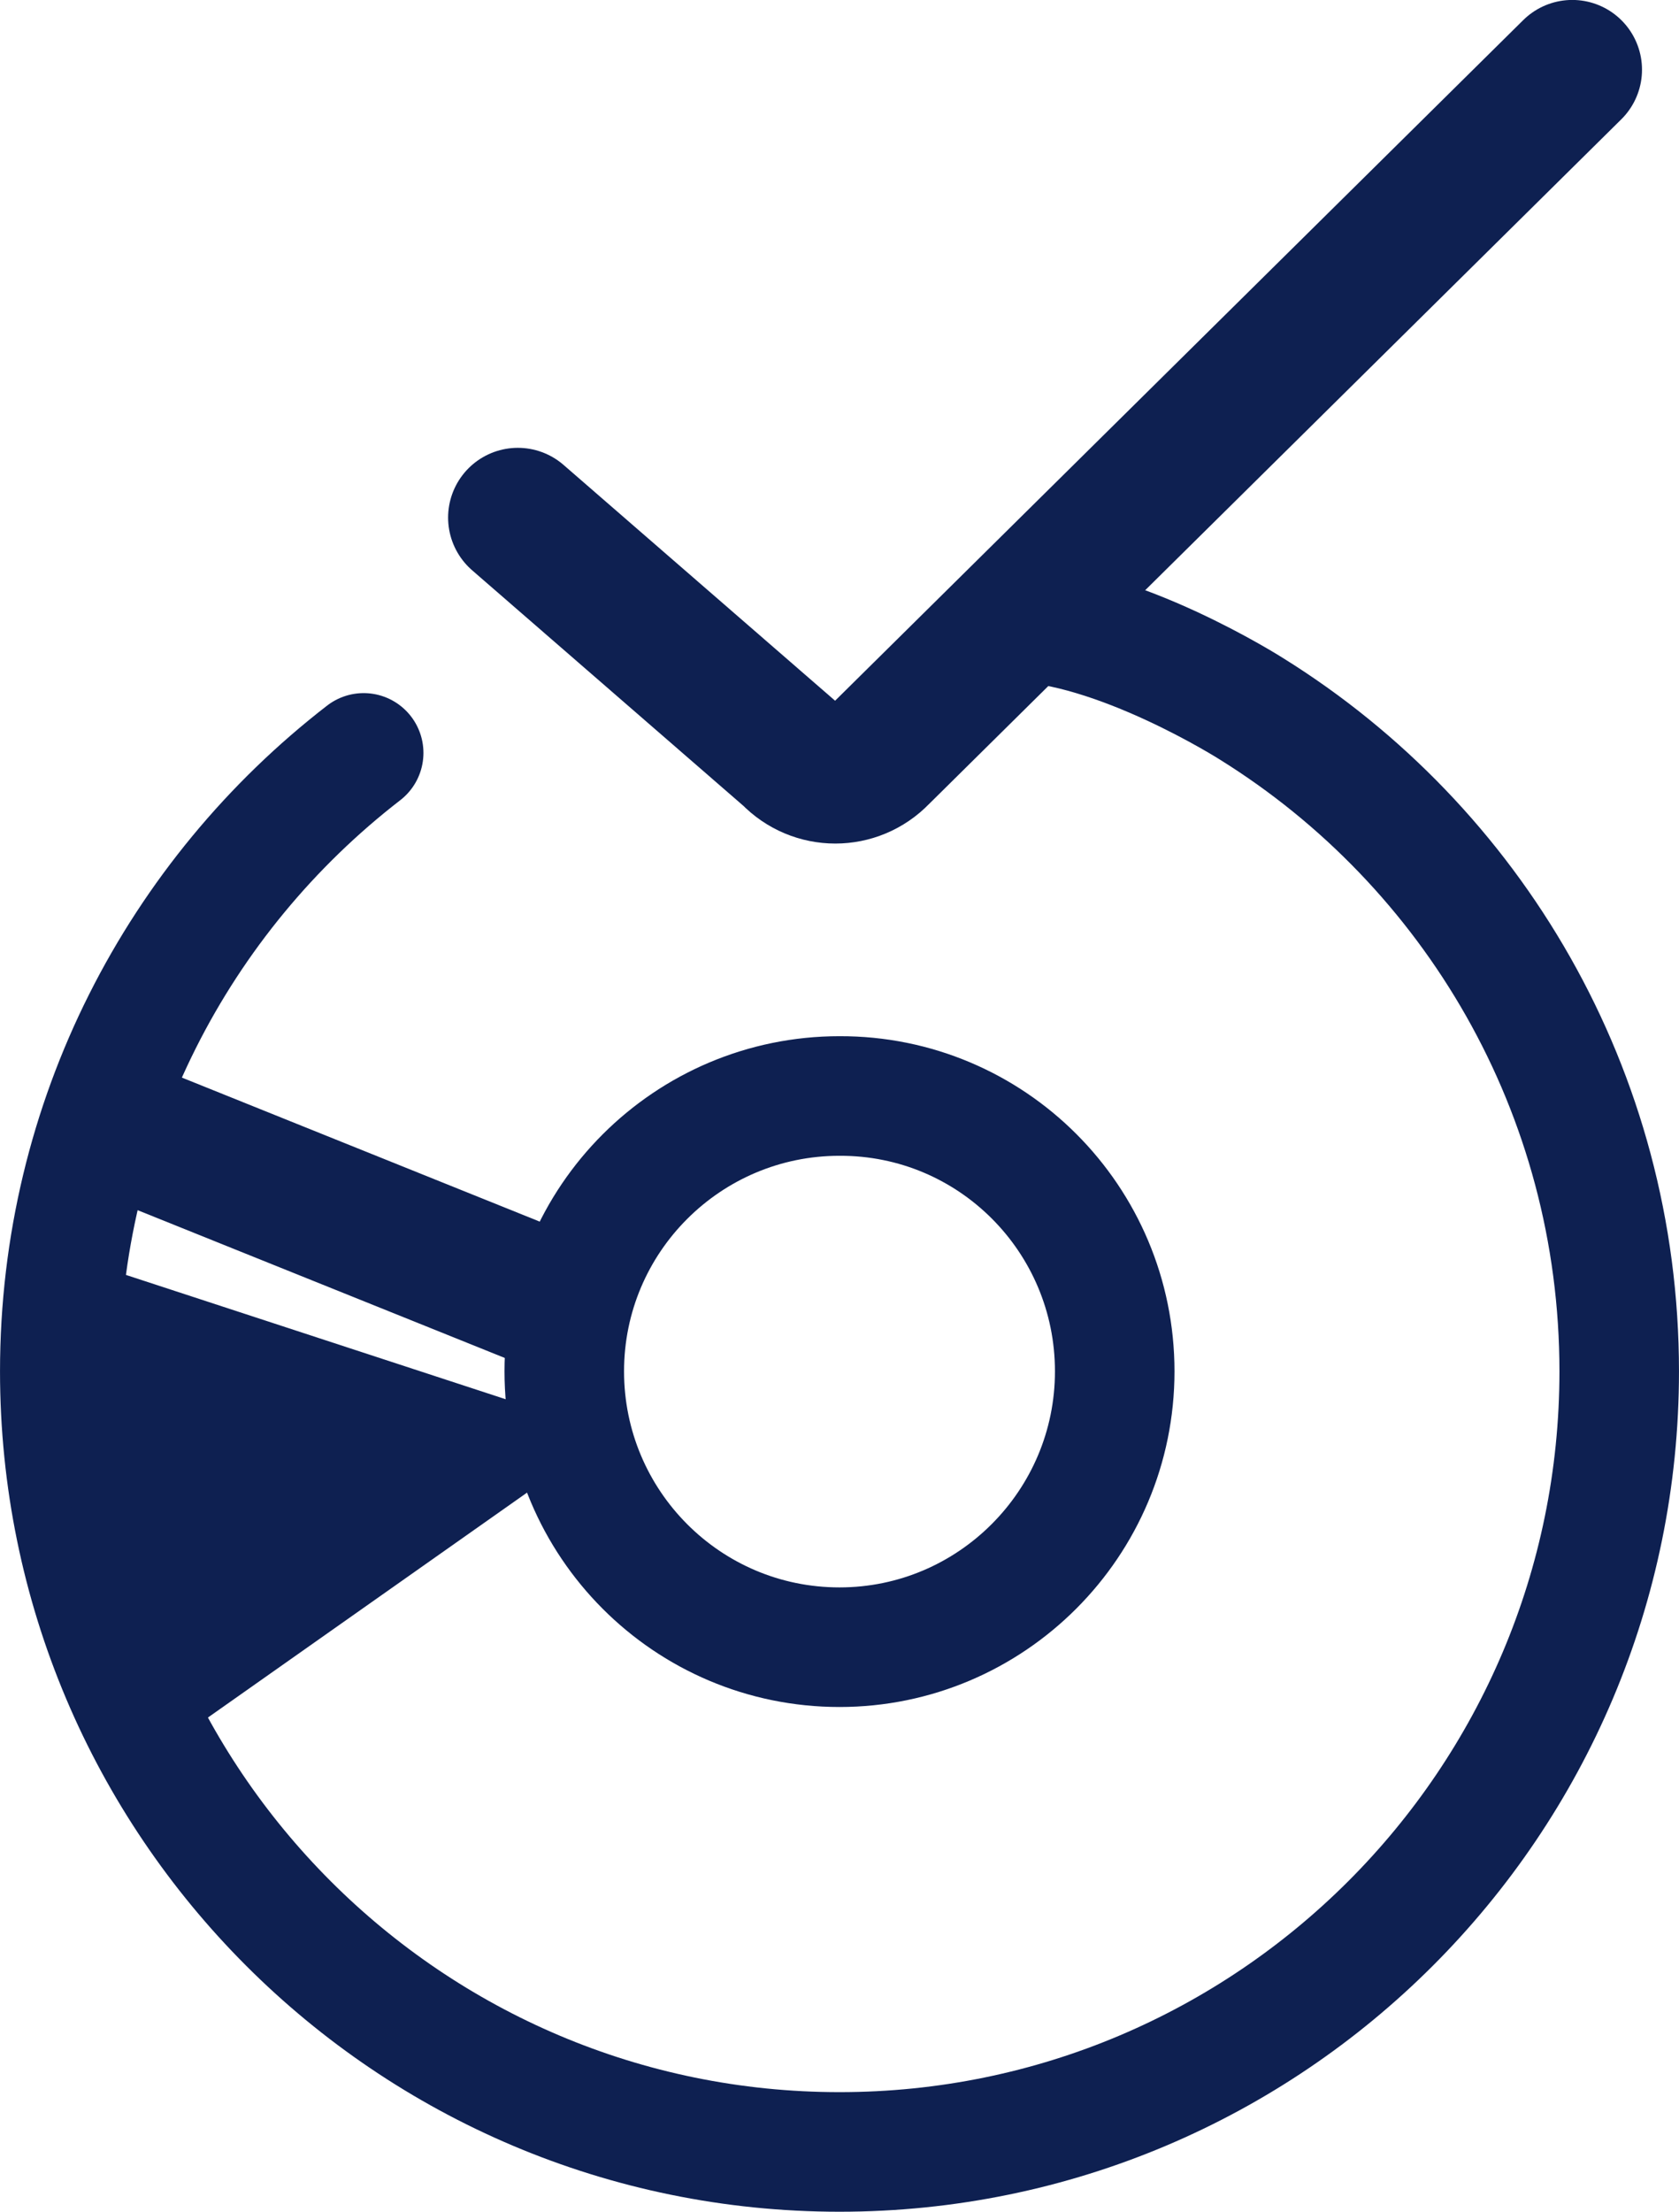 <?xml version="1.0" encoding="utf-8"?>
<!-- Generator: Adobe Illustrator 26.0.1, SVG Export Plug-In . SVG Version: 6.00 Build 0)  -->
<svg version="1.1" id="Layer_1" xmlns="http://www.w3.org/2000/svg" xmlns:xlink="http://www.w3.org/1999/xlink" x="0px" y="0px"
	 viewBox="0 0 339.8 447.4" style="enable-background:new 0 0 339.8 447.4;" xml:space="preserve">
<style type="text/css">
	.st0{clip-path:url(#SVGID_00000054242740379010561090000010314144463853366960_);fill:#C41718;}
	.st1{clip-path:url(#SVGID_00000054242740379010561090000010314144463853366960_);fill:#FEC600;}
	.st2{clip-path:url(#SVGID_00000054242740379010561090000010314144463853366960_);fill:#13110C;}
	.st3{clip-path:url(#SVGID_00000054242740379010561090000010314144463853366960_);fill:#D5D4D4;}
	.st4{clip-path:url(#SVGID_00000054242740379010561090000010314144463853366960_);fill:#404D9C;}
	.st5{clip-path:url(#SVGID_00000054242740379010561090000010314144463853366960_);fill:#FEDA96;}
	.st6{clip-path:url(#SVGID_00000054242740379010561090000010314144463853366960_);fill:#AD1A17;}
	.st7{clip-path:url(#SVGID_00000054242740379010561090000010314144463853366960_);fill:#008A67;}
	.st8{clip-path:url(#SVGID_00000054242740379010561090000010314144463853366960_);fill:#EA6FA6;}
	.st9{clip-path:url(#SVGID_00000054242740379010561090000010314144463853366960_);fill:#FFFFFF;}
	.st10{clip-path:url(#SVGID_00000132786271573628796720000018209677372964397503_);fill:#F0EEEF;}
	.st11{clip-path:url(#SVGID_00000132786271573628796720000018209677372964397503_);fill:#D1122F;}
	.st12{clip-path:url(#SVGID_00000154417996552810185070000011126627308006288540_);fill:#24387C;}
	.st13{clip-path:url(#SVGID_00000154417996552810185070000011126627308006288540_);fill:#FFFFFF;}
	.st14{clip-path:url(#SVGID_00000154417996552810185070000011126627308006288540_);fill:#A31A1C;}
	.st15{clip-path:url(#SVGID_00000065768953672159791930000008404281916402692995_);fill:#009459;}
	.st16{clip-path:url(#SVGID_00000065768953672159791930000008404281916402692995_);fill:#FFFFFF;}
	.st17{clip-path:url(#SVGID_00000065768953672159791930000008404281916402692995_);fill:#EF7C38;}
	.st18{clip-path:url(#SVGID_00000159443265237128893180000018043666130823720590_);fill:#FFDA00;}
	.st19{clip-path:url(#SVGID_00000159443265237128893180000018043666130823720590_);fill:#E40F18;}
	.st20{clip-path:url(#SVGID_00000159443265237128893180000018043666130823720590_);fill:#12110C;}
	.st21{clip-path:url(#SVGID_00000070806538907738629720000018156068664818550194_);fill:#FFFFFF;}
	.st22{clip-path:url(#SVGID_00000070806538907738629720000018156068664818550194_);fill:#C01728;}
	.st23{clip-path:url(#SVGID_00000070806538907738629720000018156068664818550194_);fill:#242D5F;}
	.st24{clip-path:url(#SVGID_00000121993503618602670520000004841535378139557541_);fill:#076743;}
	.st25{clip-path:url(#SVGID_00000121993503618602670520000004841535378139557541_);fill:#FFFFFF;}
	.st26{clip-path:url(#SVGID_00000121993503618602670520000004841535378139557541_);fill:#CC151A;}
	.st27{clip-path:url(#SVGID_00000121993503618602670520000004841535378139557541_);fill:#914924;}
	.st28{clip-path:url(#SVGID_00000121993503618602670520000004841535378139557541_);fill:#9F801F;}
	.st29{clip-path:url(#SVGID_00000121993503618602670520000004841535378139557541_);fill:#F8CB2B;}
	.st30{clip-path:url(#SVGID_00000121993503618602670520000004841535378139557541_);fill:#B09019;}
	.st31{clip-path:url(#SVGID_00000121993503618602670520000004841535378139557541_);fill:#FCCC2E;}
	.st32{clip-path:url(#SVGID_00000121993503618602670520000004841535378139557541_);fill:#FCCB2F;}
	.st33{clip-path:url(#SVGID_00000121993503618602670520000004841535378139557541_);fill:#A4A35F;}
	.st34{clip-path:url(#SVGID_00000121993503618602670520000004841535378139557541_);fill:#787926;}
	.st35{clip-path:url(#SVGID_00000121993503618602670520000004841535378139557541_);fill:#F8CA29;}
	.st36{clip-path:url(#SVGID_00000121993503618602670520000004841535378139557541_);fill:#A57F1B;}
	.st37{clip-path:url(#SVGID_00000121993503618602670520000004841535378139557541_);fill:#B08E19;}
	.st38{clip-path:url(#SVGID_00000121993503618602670520000004841535378139557541_);fill:#FCCB2D;}
	.st39{clip-path:url(#SVGID_00000121993503618602670520000004841535378139557541_);fill:#ECAA0B;}
	.st40{clip-path:url(#SVGID_00000121993503618602670520000004841535378139557541_);fill:#5C5248;}
	.st41{clip-path:url(#SVGID_00000121993503618602670520000004841535378139557541_);fill:#43BEDC;}
	.st42{clip-path:url(#SVGID_00000121993503618602670520000004841535378139557541_);fill:#41BEDC;}
	.st43{clip-path:url(#SVGID_00000121993503618602670520000004841535378139557541_);fill:#056BA5;}
	.st44{clip-path:url(#SVGID_00000121993503618602670520000004841535378139557541_);fill:#973015;}
	.st45{clip-path:url(#SVGID_00000121993503618602670520000004841535378139557541_);fill:#F8AD49;}
	.st46{clip-path:url(#SVGID_00000121993503618602670520000004841535378139557541_);fill:#F7AD47;}
	.st47{clip-path:url(#SVGID_00000121993503618602670520000004841535378139557541_);fill:#F7AC48;}
	.st48{clip-path:url(#SVGID_00000121993503618602670520000004841535378139557541_);fill:#292521;}
	.st49{clip-path:url(#SVGID_00000121993503618602670520000004841535378139557541_);fill:#954318;}
	.st50{clip-path:url(#SVGID_00000121993503618602670520000004841535378139557541_);fill:#D8A961;}
	.st51{clip-path:url(#SVGID_00000121993503618602670520000004841535378139557541_);fill:#522F1A;}
	.st52{clip-path:url(#SVGID_00000121993503618602670520000004841535378139557541_);fill:#D7A860;}
	.st53{clip-path:url(#SVGID_00000121993503618602670520000004841535378139557541_);fill:#B06D18;}
	.st54{clip-path:url(#SVGID_00000121993503618602670520000004841535378139557541_);fill:#D7A962;}
	.st55{clip-path:url(#SVGID_00000121993503618602670520000004841535378139557541_);fill:#954216;}
	.st56{clip-path:url(#SVGID_00000121993503618602670520000004841535378139557541_);fill:#292522;}
	.st57{clip-path:url(#SVGID_00000121993503618602670520000004841535378139557541_);fill:#532F19;}
	.st58{clip-path:url(#SVGID_00000121993503618602670520000004841535378139557541_);fill:#D7A761;}
	.st59{clip-path:url(#SVGID_00000121993503618602670520000004841535378139557541_);fill:#2F241A;}
	.st60{clip-path:url(#SVGID_00000121993503618602670520000004841535378139557541_);fill:#2C231C;}
	.st61{clip-path:url(#SVGID_00000121993503618602670520000004841535378139557541_);fill:#DFB267;}
	.st62{clip-path:url(#SVGID_00000121993503618602670520000004841535378139557541_);fill:#D7A861;}
	.st63{clip-path:url(#SVGID_00000121993503618602670520000004841535378139557541_);fill:#954316;}
	.st64{clip-path:url(#SVGID_00000121993503618602670520000004841535378139557541_);fill:#523118;}
	.st65{clip-path:url(#SVGID_00000121993503618602670520000004841535378139557541_);fill:#944516;}
	.st66{clip-path:url(#SVGID_00000121993503618602670520000004841535378139557541_);fill:#D7A961;}
	.st67{clip-path:url(#SVGID_00000121993503618602670520000004841535378139557541_);fill:#54301A;}
	.st68{clip-path:url(#SVGID_00000121993503618602670520000004841535378139557541_);fill:#562D1C;}
	.st69{clip-path:url(#SVGID_00000121993503618602670520000004841535378139557541_);fill:#964817;}
	.st70{clip-path:url(#SVGID_00000121993503618602670520000004841535378139557541_);fill:#D6AA60;}
	.st71{clip-path:url(#SVGID_00000121993503618602670520000004841535378139557541_);fill:#734116;}
	.st72{clip-path:url(#SVGID_00000121993503618602670520000004841535378139557541_);fill:#DFB166;}
	.st73{clip-path:url(#SVGID_00000121993503618602670520000004841535378139557541_);fill:#542F1A;}
	.st74{clip-path:url(#SVGID_00000121993503618602670520000004841535378139557541_);fill:#2D231D;}
	.st75{clip-path:url(#SVGID_00000121993503618602670520000004841535378139557541_);fill:#807624;}
	.st76{clip-path:url(#SVGID_00000121993503618602670520000004841535378139557541_);fill:#AF6D18;}
	.st77{clip-path:url(#SVGID_00000121993503618602670520000004841535378139557541_);fill:#B2B06C;}
	.st78{clip-path:url(#SVGID_00000121993503618602670520000004841535378139557541_);fill:#904318;}
	.st79{clip-path:url(#SVGID_00000121993503618602670520000004841535378139557541_);fill:#272522;}
	.st80{clip-path:url(#SVGID_00000121993503618602670520000004841535378139557541_);fill:#532F1A;}
	.st81{clip-path:url(#SVGID_00000121993503618602670520000004841535378139557541_);fill:#AF6B18;}
	.st82{clip-path:url(#SVGID_00000121993503618602670520000004841535378139557541_);fill:#FFFFFB;}
	.st83{clip-path:url(#SVGID_00000121993503618602670520000004841535378139557541_);fill:#CFCCAC;}
	.st84{clip-path:url(#SVGID_00000121993503618602670520000004841535378139557541_);fill:#494547;}
	.st85{clip-path:url(#SVGID_00000121993503618602670520000004841535378139557541_);fill:#DFB167;}
	.st86{clip-path:url(#SVGID_00000121993503618602670520000004841535378139557541_);fill:#944316;}
	.st87{clip-path:url(#SVGID_00000121993503618602670520000004841535378139557541_);fill:#262721;}
	.st88{clip-path:url(#SVGID_00000121993503618602670520000004841535378139557541_);fill:#FFF4D4;}
	.st89{clip-path:url(#SVGID_00000121993503618602670520000004841535378139557541_);fill:#B67018;}
	.st90{clip-path:url(#SVGID_00000121993503618602670520000004841535378139557541_);fill:#E9650A;}
	.st91{clip-path:url(#SVGID_00000121993503618602670520000004841535378139557541_);fill:#E0B166;}
	.st92{clip-path:url(#SVGID_00000121993503618602670520000004841535378139557541_);fill:#954217;}
	.st93{clip-path:url(#SVGID_00000121993503618602670520000004841535378139557541_);fill:#272525;}
	.st94{clip-path:url(#SVGID_00000121993503618602670520000004841535378139557541_);fill:#E2AF67;}
	.st95{clip-path:url(#SVGID_00000121993503618602670520000004841535378139557541_);fill:#16130E;}
	.st96{clip-path:url(#SVGID_00000121993503618602670520000004841535378139557541_);fill:#D7A85F;}
	.st97{clip-path:url(#SVGID_00000121993503618602670520000004841535378139557541_);fill:#92521B;}
	.st98{clip-path:url(#SVGID_00000121993503618602670520000004841535378139557541_);fill:#FDEDB2;}
	.st99{clip-path:url(#SVGID_00000121993503618602670520000004841535378139557541_);fill:#262626;}
	.st100{clip-path:url(#SVGID_00000121993503618602670520000004841535378139557541_);fill:#FDF6E0;}
	.st101{clip-path:url(#SVGID_00000121993503618602670520000004841535378139557541_);fill:#744314;}
	.st102{clip-path:url(#SVGID_00000121993503618602670520000004841535378139557541_);fill:#8F4E17;}
	.st103{clip-path:url(#SVGID_00000121993503618602670520000004841535378139557541_);fill:#F9CA29;}
	.st104{clip-path:url(#SVGID_00000121993503618602670520000004841535378139557541_);fill:#FFFEFB;}
	.st105{clip-path:url(#SVGID_00000121993503618602670520000004841535378139557541_);fill:#262623;}
	.st106{clip-path:url(#SVGID_00000121993503618602670520000004841535378139557541_);fill:#272622;}
	.st107{clip-path:url(#SVGID_00000121993503618602670520000004841535378139557541_);fill:#B1B06B;}
	.st108{clip-path:url(#SVGID_00000121993503618602670520000004841535378139557541_);fill:#C38018;}
	.st109{clip-path:url(#SVGID_00000121993503618602670520000004841535378139557541_);fill:#5A3B2A;}
	.st110{clip-path:url(#SVGID_00000121993503618602670520000004841535378139557541_);fill:#B2B06B;}
	.st111{clip-path:url(#SVGID_00000121993503618602670520000004841535378139557541_);fill:#934516;}
	.st112{clip-path:url(#SVGID_00000121993503618602670520000004841535378139557541_);fill:#FCCC2D;}
	.st113{clip-path:url(#SVGID_00000121993503618602670520000004841535378139557541_);fill:#AF7427;}
	.st114{clip-path:url(#SVGID_00000121993503618602670520000004841535378139557541_);fill:#B16B1D;}
	.st115{clip-path:url(#SVGID_00000121993503618602670520000004841535378139557541_);fill:#FBCC2D;}
	.st116{clip-path:url(#SVGID_00000121993503618602670520000004841535378139557541_);fill:#FFFEF6;}
	.st117{clip-path:url(#SVGID_00000121993503618602670520000004841535378139557541_);fill:#B1B06C;}
	.st118{clip-path:url(#SVGID_00000121993503618602670520000004841535378139557541_);fill:#FBCC2B;}
	.st119{clip-path:url(#SVGID_00000121993503618602670520000004841535378139557541_);fill:#934419;}
	.st120{clip-path:url(#SVGID_00000121993503618602670520000004841535378139557541_);fill:#3F281A;}
	.st121{clip-path:url(#SVGID_00000121993503618602670520000004841535378139557541_);fill:#B37118;}
	.st122{clip-path:url(#SVGID_00000121993503618602670520000004841535378139557541_);fill:#C99459;}
	.st123{clip-path:url(#SVGID_00000121993503618602670520000004841535378139557541_);fill:#FCCE2E;}
	.st124{clip-path:url(#SVGID_00000121993503618602670520000004841535378139557541_);fill:#392719;}
	.st125{clip-path:url(#SVGID_00000121993503618602670520000004841535378139557541_);fill:#282520;}
	.st126{clip-path:url(#SVGID_00000121993503618602670520000004841535378139557541_);fill:#B46F18;}
	.st127{clip-path:url(#SVGID_00000121993503618602670520000004841535378139557541_);fill:#D7A960;}
	.st128{clip-path:url(#SVGID_00000121993503618602670520000004841535378139557541_);fill:#633C1D;}
	.st129{clip-path:url(#SVGID_00000121993503618602670520000004841535378139557541_);fill:#262622;}
	.st130{clip-path:url(#SVGID_00000121993503618602670520000004841535378139557541_);fill:#B1711A;}
	.st131{clip-path:url(#SVGID_00000121993503618602670520000004841535378139557541_);fill:#633C1B;}
	.st132{clip-path:url(#SVGID_00000121993503618602670520000004841535378139557541_);fill:#513D29;}
	.st133{clip-path:url(#SVGID_00000121993503618602670520000004841535378139557541_);fill:#934416;}
	.st134{clip-path:url(#SVGID_00000121993503618602670520000004841535378139557541_);fill:#D8A963;}
	.st135{clip-path:url(#SVGID_00000121993503618602670520000004841535378139557541_);fill:#944318;}
	.st136{clip-path:url(#SVGID_00000121993503618602670520000004841535378139557541_);fill:#ADAD73;}
	.st137{clip-path:url(#SVGID_00000121993503618602670520000004841535378139557541_);fill:#FFFEF9;}
	.st138{clip-path:url(#SVGID_00000121993503618602670520000004841535378139557541_);fill:#B1B06F;}
	.st139{clip-path:url(#SVGID_00000121993503618602670520000004841535378139557541_);fill:#D7AA61;}
	.st140{clip-path:url(#SVGID_00000121993503618602670520000004841535378139557541_);fill:#FFFFFC;}
	.st141{clip-path:url(#SVGID_00000121993503618602670520000004841535378139557541_);fill:#E0B267;}
	.st142{clip-path:url(#SVGID_00000121993503618602670520000004841535378139557541_);fill:#282521;}
	.st143{clip-path:url(#SVGID_00000121993503618602670520000004841535378139557541_);fill:#FFFFFE;}
	.st144{clip-path:url(#SVGID_00000121993503618602670520000004841535378139557541_);fill:#807622;}
	.st145{clip-path:url(#SVGID_00000121993503618602670520000004841535378139557541_);fill:#D6A960;}
	.st146{clip-path:url(#SVGID_00000121993503618602670520000004841535378139557541_);fill:#DDB26A;}
	.st147{clip-path:url(#SVGID_00000121993503618602670520000004841535378139557541_);fill:#D8A960;}
	.st148{clip-path:url(#SVGID_00000121993503618602670520000004841535378139557541_);fill:#542F19;}
	.st149{clip-path:url(#SVGID_00000121993503618602670520000004841535378139557541_);fill:#944418;}
	.st150{clip-path:url(#SVGID_00000121993503618602670520000004841535378139557541_);fill:#847420;}
	.st151{clip-path:url(#SVGID_00000121993503618602670520000004841535378139557541_);fill:#B2701A;}
	.st152{clip-path:url(#SVGID_00000121993503618602670520000004841535378139557541_);fill:#914216;}
	.st153{clip-path:url(#SVGID_00000121993503618602670520000004841535378139557541_);fill:#292520;}
	.st154{clip-path:url(#SVGID_00000121993503618602670520000004841535378139557541_);fill:#2C241D;}
	.st155{clip-path:url(#SVGID_00000121993503618602670520000004841535378139557541_);fill:#5B3928;}
	.st156{clip-path:url(#SVGID_00000121993503618602670520000004841535378139557541_);fill:#B56D18;}
	.st157{clip-path:url(#SVGID_00000121993503618602670520000004841535378139557541_);fill:#251E18;}
	.st158{clip-path:url(#SVGID_00000121993503618602670520000004841535378139557541_);fill:#B16F18;}
	.st159{clip-path:url(#SVGID_00000121993503618602670520000004841535378139557541_);fill:#B47118;}
	.st160{clip-path:url(#SVGID_00000121993503618602670520000004841535378139557541_);fill:#282420;}
	.st161{clip-path:url(#SVGID_00000121993503618602670520000004841535378139557541_);fill:#7F7522;}
	.st162{clip-path:url(#SVGID_00000121993503618602670520000004841535378139557541_);fill:#904316;}
	.st163{clip-path:url(#SVGID_00000121993503618602670520000004841535378139557541_);fill:#FEFEFC;}
	.st164{clip-path:url(#SVGID_00000121993503618602670520000004841535378139557541_);fill:#E6B82F;}
	.st165{clip-path:url(#SVGID_00000121993503618602670520000004841535378139557541_);fill:#FBCC2F;}
	.st166{clip-path:url(#SVGID_00000121993503618602670520000004841535378139557541_);fill:#FBCE2D;}
	.st167{clip-path:url(#SVGID_00000121993503618602670520000004841535378139557541_);fill:#B1AF6C;}
	.st168{clip-path:url(#SVGID_00000121993503618602670520000004841535378139557541_);fill:#B36F18;}
	.st169{clip-path:url(#SVGID_00000121993503618602670520000004841535378139557541_);fill:#787928;}
	.st170{clip-path:url(#SVGID_00000121993503618602670520000004841535378139557541_);fill:#A5A55F;}
	.st171{clip-path:url(#SVGID_00000121993503618602670520000004841535378139557541_);fill:#FEFFFE;}
	.st172{clip-path:url(#SVGID_00000121993503618602670520000004841535378139557541_);fill:#877736;}
	.st173{clip-path:url(#SVGID_00000121993503618602670520000004841535378139557541_);fill:#A6A560;}
	.st174{clip-path:url(#SVGID_00000121993503618602670520000004841535378139557541_);fill:#552F18;}
	.st175{clip-path:url(#SVGID_00000121993503618602670520000004841535378139557541_);fill:#B2AE6B;}
	.st176{clip-path:url(#SVGID_00000121993503618602670520000004841535378139557541_);fill:#FEFEFD;}
	.st177{clip-path:url(#SVGID_00000121993503618602670520000004841535378139557541_);fill:#292623;}
	.st178{clip-path:url(#SVGID_00000121993503618602670520000004841535378139557541_);fill:#A07F1C;}
	.st179{clip-path:url(#SVGID_00000121993503618602670520000004841535378139557541_);fill:#B2B16C;}
	.st180{clip-path:url(#SVGID_00000121993503618602670520000004841535378139557541_);fill:#B27118;}
	.st181{clip-path:url(#SVGID_00000121993503618602670520000004841535378139557541_);fill:#A5A560;}
	.st182{clip-path:url(#SVGID_00000121993503618602670520000004841535378139557541_);fill:#D7A760;}
	.st183{clip-path:url(#SVGID_00000121993503618602670520000004841535378139557541_);fill:#B37218;}
	.st184{clip-path:url(#SVGID_00000121993503618602670520000004841535378139557541_);fill:#AC6B22;}
	.st185{clip-path:url(#SVGID_00000121993503618602670520000004841535378139557541_);fill:#282522;}
	.st186{clip-path:url(#SVGID_00000121993503618602670520000004841535378139557541_);fill:#F9CC2C;}
	.st187{clip-path:url(#SVGID_00000121993503618602670520000004841535378139557541_);fill:#765E1C;}
	.st188{clip-path:url(#SVGID_00000121993503618602670520000004841535378139557541_);fill:#4A451A;}
	.st189{clip-path:url(#SVGID_00000121993503618602670520000004841535378139557541_);fill:#853F15;}
	.st190{clip-path:url(#SVGID_00000121993503618602670520000004841535378139557541_);fill:#F7C92D;}
	.st191{clip-path:url(#SVGID_00000121993503618602670520000004841535378139557541_);fill:#F8C82A;}
	.st192{clip-path:url(#SVGID_00000121993503618602670520000004841535378139557541_);fill:#F8CA27;}
	.st193{clip-path:url(#SVGID_00000121993503618602670520000004841535378139557541_);fill:#F8CA28;}
	.st194{clip-path:url(#SVGID_00000121993503618602670520000004841535378139557541_);fill:#F9CA2B;}
	.st195{clip-path:url(#SVGID_00000121993503618602670520000004841535378139557541_);fill:#F8C728;}
	.st196{clip-path:url(#SVGID_00000121993503618602670520000004841535378139557541_);fill:#272621;}
	.st197{clip-path:url(#SVGID_00000121993503618602670520000004841535378139557541_);fill:#282621;}
	.st198{clip-path:url(#SVGID_00000121993503618602670520000004841535378139557541_);fill:#FBCB2D;}
	.st199{clip-path:url(#SVGID_00000121993503618602670520000004841535378139557541_);fill:#2A2521;}
	.st200{clip-path:url(#SVGID_00000121993503618602670520000004841535378139557541_);fill:#D7AA5D;}
	.st201{clip-path:url(#SVGID_00000121993503618602670520000004841535378139557541_);fill:#282721;}
	.st202{clip-path:url(#SVGID_00000121993503618602670520000004841535378139557541_);fill:#97C2C4;}
	.st203{clip-path:url(#SVGID_00000121993503618602670520000004841535378139557541_);fill:#0E524D;}
	.st204{clip-path:url(#SVGID_00000121993503618602670520000004841535378139557541_);fill:#282620;}
	.st205{clip-path:url(#SVGID_00000121993503618602670520000004841535378139557541_);fill:#522F1B;}
	.st206{clip-path:url(#SVGID_00000121993503618602670520000004841535378139557541_);fill:#00818A;}
	.st207{clip-path:url(#SVGID_00000121993503618602670520000004841535378139557541_);fill:#1E2926;}
	.st208{clip-path:url(#SVGID_00000121993503618602670520000004841535378139557541_);fill:#272523;}
	.st209{clip-path:url(#SVGID_00000121993503618602670520000004841535378139557541_);fill:#96C0C0;}
	.st210{clip-path:url(#SVGID_00000121993503618602670520000004841535378139557541_);fill:#96C2C4;}
	.st211{clip-path:url(#SVGID_00000121993503618602670520000004841535378139557541_);fill:#10524D;}
	.st212{clip-path:url(#SVGID_00000121993503618602670520000004841535378139557541_);fill:#262524;}
	.st213{clip-path:url(#SVGID_00000121993503618602670520000004841535378139557541_);fill:#282624;}
	.st214{clip-path:url(#SVGID_00000121993503618602670520000004841535378139557541_);fill:#262624;}
	.st215{clip-path:url(#SVGID_00000121993503618602670520000004841535378139557541_);fill:#96C1C4;}
	.st216{clip-path:url(#SVGID_00000121993503618602670520000004841535378139557541_);fill:#2A2326;}
	.st217{clip-path:url(#SVGID_00000121993503618602670520000004841535378139557541_);fill:#98C1C3;}
	.st218{clip-path:url(#SVGID_00000121993503618602670520000004841535378139557541_);fill:#2D2425;}
	.st219{clip-path:url(#SVGID_00000121993503618602670520000004841535378139557541_);fill:#0F534C;}
	.st220{clip-path:url(#SVGID_00000121993503618602670520000004841535378139557541_);fill:#0D514F;}
	.st221{clip-path:url(#SVGID_00000121993503618602670520000004841535378139557541_);fill:#2C2523;}
	.st222{clip-path:url(#SVGID_00000121993503618602670520000004841535378139557541_);fill:#0E524E;}
	.st223{clip-path:url(#SVGID_00000121993503618602670520000004841535378139557541_);fill:#F8CA2B;}
	.st224{clip-path:url(#SVGID_00000121993503618602670520000004841535378139557541_);fill:#222724;}
	.st225{clip-path:url(#SVGID_00000121993503618602670520000004841535378139557541_);fill:#97C2C5;}
	.st226{clip-path:url(#SVGID_00000121993503618602670520000004841535378139557541_);fill:#292422;}
	.st227{clip-path:url(#SVGID_00000121993503618602670520000004841535378139557541_);fill:#97C1C5;}
	.st228{clip-path:url(#SVGID_00000121993503618602670520000004841535378139557541_);fill:#262724;}
	.st229{clip-path:url(#SVGID_00000121993503618602670520000004841535378139557541_);fill:#2A2421;}
	.st230{clip-path:url(#SVGID_00000121993503618602670520000004841535378139557541_);fill:#2A2522;}
	.st231{clip-path:url(#SVGID_00000121993503618602670520000004841535378139557541_);fill:#0E534A;}
	.st232{clip-path:url(#SVGID_00000121993503618602670520000004841535378139557541_);fill:#282625;}
	.st233{clip-path:url(#SVGID_00000121993503618602670520000004841535378139557541_);fill:#0F534D;}
	.st234{clip-path:url(#SVGID_00000121993503618602670520000004841535378139557541_);fill:#282422;}
	.st235{clip-path:url(#SVGID_00000121993503618602670520000004841535378139557541_);fill:#11514C;}
	.st236{clip-path:url(#SVGID_00000121993503618602670520000004841535378139557541_);fill:#F8C828;}
	.st237{clip-path:url(#SVGID_00000121993503618602670520000004841535378139557541_);fill:#96C2C2;}
	.st238{clip-path:url(#SVGID_00000121993503618602670520000004841535378139557541_);fill:#292722;}
	.st239{clip-path:url(#SVGID_00000121993503618602670520000004841535378139557541_);fill:#00828A;}
	.st240{clip-path:url(#SVGID_00000121993503618602670520000004841535378139557541_);fill:#2A2423;}
	.st241{clip-path:url(#SVGID_00000121993503618602670520000004841535378139557541_);fill:#106060;}
	.st242{clip-path:url(#SVGID_00000121993503618602670520000004841535378139557541_);fill:#292421;}
	.st243{clip-path:url(#SVGID_00000121993503618602670520000004841535378139557541_);fill:#99C1C4;}
	.st244{clip-path:url(#SVGID_00000121993503618602670520000004841535378139557541_);fill:#0C534C;}
	.st245{clip-path:url(#SVGID_00000121993503618602670520000004841535378139557541_);fill:#95C2C3;}
	.st246{clip-path:url(#SVGID_00000121993503618602670520000004841535378139557541_);fill:#0F524F;}
	.st247{clip-path:url(#SVGID_00000121993503618602670520000004841535378139557541_);fill:#2B2422;}
	.st248{clip-path:url(#SVGID_00000121993503618602670520000004841535378139557541_);fill:#2B2321;}
	.st249{clip-path:url(#SVGID_00000121993503618602670520000004841535378139557541_);fill:#97C1C4;}
	.st250{clip-path:url(#SVGID_00000121993503618602670520000004841535378139557541_);fill:#2A2322;}
	.st251{clip-path:url(#SVGID_00000121993503618602670520000004841535378139557541_);fill:#95C2C5;}
	.st252{clip-path:url(#SVGID_00000121993503618602670520000004841535378139557541_);fill:#292523;}
	.st253{clip-path:url(#SVGID_00000121993503618602670520000004841535378139557541_);fill:#98C3C5;}
	.st254{clip-path:url(#SVGID_00000121993503618602670520000004841535378139557541_);fill:#98C2C1;}
	.st255{clip-path:url(#SVGID_00000121993503618602670520000004841535378139557541_);fill:#095050;}
	.st256{clip-path:url(#SVGID_00000121993503618602670520000004841535378139557541_);fill:#292425;}
	.st257{clip-path:url(#SVGID_00000121993503618602670520000004841535378139557541_);fill:#98C2C3;}
	.st258{clip-path:url(#SVGID_00000121993503618602670520000004841535378139557541_);fill:#2A2526;}
	.st259{clip-path:url(#SVGID_00000121993503618602670520000004841535378139557541_);fill:#2B2420;}
	.st260{clip-path:url(#SVGID_00000121993503618602670520000004841535378139557541_);fill:#95C1C3;}
	.st261{clip-path:url(#SVGID_00000121993503618602670520000004841535378139557541_);fill:#282424;}
	.st262{clip-path:url(#SVGID_00000121993503618602670520000004841535378139557541_);fill:#0F524E;}
	.st263{clip-path:url(#SVGID_00000121993503618602670520000004841535378139557541_);fill:#095250;}
	.st264{clip-path:url(#SVGID_00000121993503618602670520000004841535378139557541_);fill:#008088;}
	.st265{clip-path:url(#SVGID_00000121993503618602670520000004841535378139557541_);fill:#272722;}
	.st266{clip-path:url(#SVGID_00000121993503618602670520000004841535378139557541_);fill:#0D534E;}
	.st267{clip-path:url(#SVGID_00000121993503618602670520000004841535378139557541_);fill:#0C514E;}
	.st268{clip-path:url(#SVGID_00000121993503618602670520000004841535378139557541_);fill:#2C221F;}
	.st269{clip-path:url(#SVGID_00000121993503618602670520000004841535378139557541_);fill:#99C1C1;}
	.st270{clip-path:url(#SVGID_00000121993503618602670520000004841535378139557541_);fill:#2A2425;}
	.st271{clip-path:url(#SVGID_00000121993503618602670520000004841535378139557541_);fill:#292423;}
	.st272{clip-path:url(#SVGID_00000121993503618602670520000004841535378139557541_);fill:#2B2725;}
	.st273{clip-path:url(#SVGID_00000121993503618602670520000004841535378139557541_);fill:#96C0C4;}
	.st274{clip-path:url(#SVGID_00000121993503618602670520000004841535378139557541_);fill:#292424;}
	.st275{clip-path:url(#SVGID_00000121993503618602670520000004841535378139557541_);fill:#94C3C3;}
	.st276{clip-path:url(#SVGID_00000121993503618602670520000004841535378139557541_);fill:#93C1C3;}
	.st277{clip-path:url(#SVGID_00000121993503618602670520000004841535378139557541_);fill:#2C2223;}
	.st278{clip-path:url(#SVGID_00000121993503618602670520000004841535378139557541_);fill:#13534A;}
	.st279{clip-path:url(#SVGID_00000121993503618602670520000004841535378139557541_);fill:#95C2C1;}
	.st280{clip-path:url(#SVGID_00000121993503618602670520000004841535378139557541_);fill:#0E5249;}
	.st281{clip-path:url(#SVGID_00000121993503618602670520000004841535378139557541_);fill:#272623;}
	.st282{clip-path:url(#SVGID_00000121993503618602670520000004841535378139557541_);fill:#2C2623;}
	.st283{clip-path:url(#SVGID_00000121993503618602670520000004841535378139557541_);fill:#2D2423;}
	.st284{clip-path:url(#SVGID_00000121993503618602670520000004841535378139557541_);fill:#777925;}
	.st285{clip-path:url(#SVGID_00000121993503618602670520000004841535378139557541_);fill:#105251;}
	.st286{clip-path:url(#SVGID_00000121993503618602670520000004841535378139557541_);fill:#E6B460;}
	.st287{clip-path:url(#SVGID_00000121993503618602670520000004841535378139557541_);fill:#046DA5;}
	.st288{clip-path:url(#SVGID_00000121993503618602670520000004841535378139557541_);fill:#046CA4;}
	.st289{clip-path:url(#SVGID_00000121993503618602670520000004841535378139557541_);fill:#AF8E20;}
	.st290{clip-path:url(#SVGID_00000121993503618602670520000004841535378139557541_);fill:#FACD2F;}
	.st291{clip-path:url(#SVGID_00000017511102114294710040000008900914635339498911_);}
	.st292{clip-path:url(#SVGID_00000076562967955172487220000009398760116835355545_);fill:#E01B29;}
	.st293{clip-path:url(#SVGID_00000076562967955172487220000009398760116835355545_);fill:#FADE00;}
	.st294{clip-path:url(#SVGID_00000076562967955172487220000009398760116835355545_);fill:#AF8E20;}
	.st295{clip-path:url(#SVGID_00000076562967955172487220000009398760116835355545_);fill:#FCCC2E;}
	.st296{clip-path:url(#SVGID_00000076562967955172487220000009398760116835355545_);fill:#FACD2F;}
	.st297{clip-path:url(#SVGID_00000005267381033421909710000004390221105181787047_);}
	.st298{clip-path:url(#SVGID_00000152949024896187948430000007930359607845775538_);fill:#E01B29;}
	.st299{clip-path:url(#SVGID_00000152949024896187948430000007930359607845775538_);fill:#FADE00;}
	.st300{clip-path:url(#SVGID_00000152949024896187948430000007930359607845775538_);fill:#AF8E20;}
	.st301{clip-path:url(#SVGID_00000152949024896187948430000007930359607845775538_);fill:#FCCC2E;}
	.st302{clip-path:url(#SVGID_00000152949024896187948430000007930359607845775538_);fill:#FACD2F;}
	.st303{clip-path:url(#SVGID_00000103962933453293128100000007234059811376782270_);}
	.st304{clip-path:url(#SVGID_00000176045294374664430730000000678788990272925093_);fill:#E01B29;}
	.st305{clip-path:url(#SVGID_00000176045294374664430730000000678788990272925093_);fill:#FADE00;}
	.st306{clip-path:url(#SVGID_00000176045294374664430730000000678788990272925093_);fill:#292722;}
	.st307{clip-path:url(#SVGID_00000176045294374664430730000000678788990272925093_);fill:#076743;}
	.st308{clip-path:url(#SVGID_00000176045294374664430730000000678788990272925093_);fill:#F8CB2B;}
	.st309{clip-path:url(#SVGID_00000176045294374664430730000000678788990272925093_);fill:#AE6D18;}
	.st310{clip-path:url(#SVGID_00000176045294374664430730000000678788990272925093_);fill:#FBCC2D;}
	.st311{clip-path:url(#SVGID_00000176045294374664430730000000678788990272925093_);fill:#046CA4;}
	.st312{clip-path:url(#SVGID_00000176004570801115654880000011729252767787780225_);fill:#282E6F;}
	.st313{clip-path:url(#SVGID_00000176004570801115654880000011729252767787780225_);fill:#FFFFFF;}
	.st314{clip-path:url(#SVGID_00000176004570801115654880000011729252767787780225_);fill:#CD1420;}
	.st315{clip-path:url(#SVGID_00000098904331188862867560000007466752451502508708_);fill:#00873A;}
	.st316{clip-path:url(#SVGID_00000098904331188862867560000007466752451502508708_);fill:#FFFFFF;}
	.st317{clip-path:url(#SVGID_00000098904331188862867560000007466752451502508708_);fill:#D0181F;}
	.st318{clip-path:url(#SVGID_00000183237340908901904650000002000092735330933432_);fill:#12110C;}
	.st319{clip-path:url(#SVGID_00000183237340908901904650000002000092735330933432_);fill:#FFFFFF;}
	.st320{clip-path:url(#SVGID_00000183237340908901904650000002000092735330933432_);fill:#029439;}
	.st321{clip-path:url(#SVGID_00000183237340908901904650000002000092735330933432_);fill:#CC151B;}
	.st322{fill:#0E2051;}
	.st323{fill:none;stroke:#0E2051;stroke-width:30.389;stroke-linecap:round;stroke-miterlimit:10;}
	.st324{fill:none;stroke:#0E2051;stroke-width:31.24;stroke-miterlimit:10;}
	.st325{fill:none;stroke:#0E2051;stroke-width:28.225;stroke-linecap:round;stroke-linejoin:round;stroke-miterlimit:10;}
	.st326{fill:none;stroke:#0E2051;stroke-width:24.193;stroke-linecap:round;stroke-linejoin:round;stroke-miterlimit:10;}
	.st327{fill:none;stroke:#0E2051;stroke-width:30.348;stroke-linecap:round;stroke-linejoin:round;stroke-miterlimit:10;}
	.st328{fill:none;stroke:#0E2051;stroke-width:30.584;stroke-linecap:round;stroke-linejoin:round;stroke-miterlimit:10;}
	.st329{fill:none;stroke:#0E2051;stroke-width:30.726;stroke-miterlimit:10;}
	.st330{fill:none;stroke:#0E2051;stroke-width:3.5;stroke-linecap:round;stroke-linejoin:round;stroke-miterlimit:10;}
</style>
<path class="st326" d="M225.6,277.4c0,30.8-25,55.8-55.7,55.8c-30.8,0-55.7-25-55.7-55.8c0-30.8,25-55.7,55.7-55.7
	C200.7,221.6,225.6,246.6,225.6,277.4z M73.6,152.3c-37.4,28.9-61.5,74.2-61.5,125.1c0,87.2,70.7,157.9,157.8,157.9
	s157.8-70.7,157.8-157.9c0-56.6-29.7-106.2-74.4-134c0,0-27.3-17.4-48.5-17.6"/>
<path class="st322" d="M19.7,256L123.6,290l-87.3,61.5C36.3,351.5-4.3,300,19.7,256"/>
<line class="st325" x1="25.4" y1="228.6" x2="113.4" y2="264"/>
<path class="st325" d="M104.8,104.7l55.3,48c4.9,5.1,13,5.1,17.9,0L318.2,14.1"/>
</svg>
